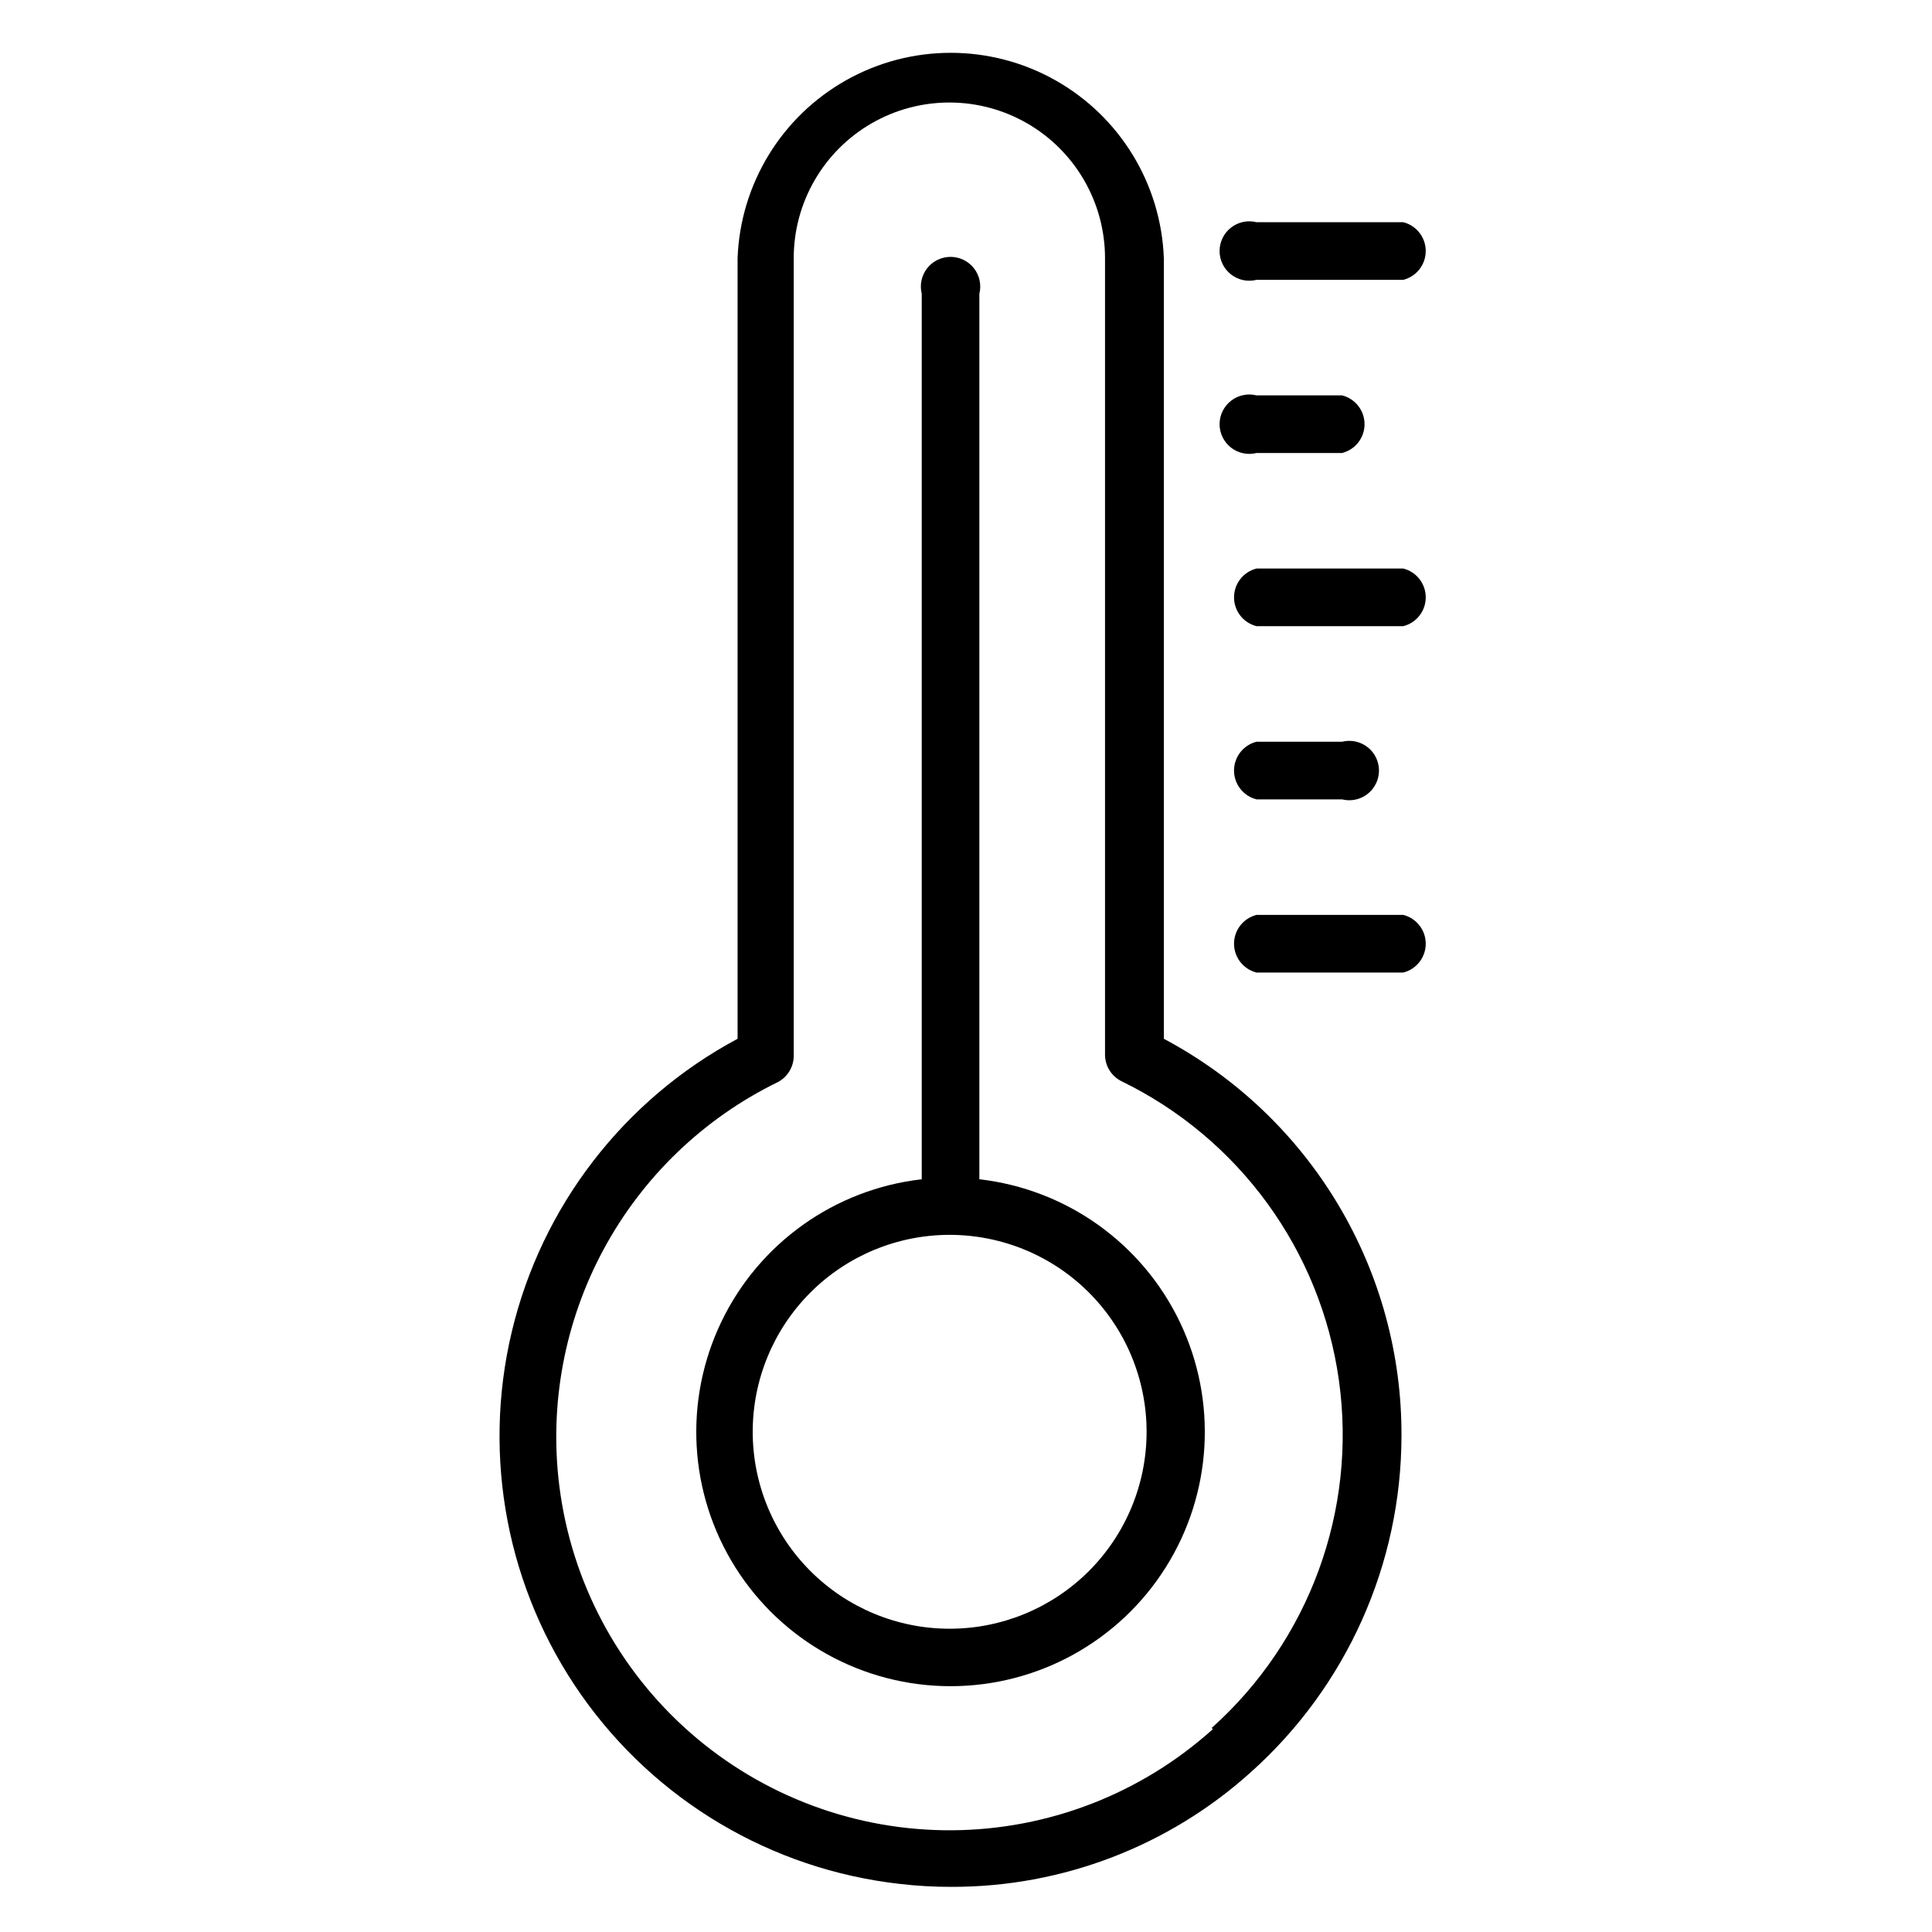 <?xml version="1.0" encoding="UTF-8"?>
<!-- Uploaded to: ICON Repo, www.iconrepo.com, Generator: ICON Repo Mixer Tools -->
<svg fill="#000000" width="800px" height="800px" version="1.1" viewBox="144 144 512 512" xmlns="http://www.w3.org/2000/svg">
 <g>
  <path d="m452.43 419.29v-206.88c-0.734-19.676-11.656-37.555-28.832-47.188s-38.125-9.633-55.297 0c-17.176 9.633-28.098 27.512-28.836 47.188v206.88c-30.141 16.125-51.926 44.391-59.84 77.645-7.914 33.254-1.203 68.309 18.441 96.281 19.645 27.973 50.336 46.188 84.301 50.031 4.574 0.539 9.176 0.801 13.777 0.789 29.344 0.066 57.656-10.793 79.43-30.465 25.305-22.684 39.781-55.051 39.832-89.031 0.09-21.617-5.731-42.848-16.832-61.395-11.098-18.551-27.055-33.715-46.145-43.855zm12.988 182.95c-18.953 17.082-43.512 26.617-69.027 26.801s-50.207-9-69.406-25.805c-19.195-16.809-31.559-40.074-34.75-65.391-2.727-21.648 1.387-43.609 11.762-62.805 10.375-19.199 26.492-34.672 46.098-44.254 2.566-1.328 4.199-3.957 4.25-6.848v-211.52c0-14.734 7.863-28.352 20.625-35.723 12.762-7.367 28.488-7.367 41.25 0 12.762 7.371 20.625 20.988 20.625 35.723v211.21c0.051 2.891 1.684 5.519 4.25 6.852 31.266 15.164 52.914 44.91 57.734 79.32 4.82 34.414-7.828 68.961-33.723 92.129z"/>
  <path d="m476.99 218.16h38.887c3.5-0.879 5.957-4.027 5.957-7.637s-2.457-6.758-5.957-7.637h-38.887c-2.352-0.59-4.848-0.062-6.758 1.43-1.91 1.492-3.031 3.781-3.031 6.207s1.121 4.715 3.031 6.207c1.91 1.492 4.406 2.019 6.758 1.43z"/>
  <path d="m476.99 264.05h22.672c3.5-0.875 5.957-4.023 5.957-7.633 0-3.613-2.457-6.758-5.957-7.637h-22.672c-2.352-0.59-4.848-0.062-6.758 1.43-1.91 1.492-3.031 3.781-3.031 6.207 0 2.422 1.121 4.715 3.031 6.203 1.91 1.492 4.406 2.019 6.758 1.43z"/>
  <path d="m515.88 294.67h-38.887c-3.504 0.875-5.961 4.023-5.961 7.637 0 3.609 2.457 6.758 5.961 7.633h38.887c3.5-0.875 5.957-4.023 5.957-7.633 0-3.613-2.457-6.762-5.957-7.637z"/>
  <path d="m476.99 355.84h22.672c2.352 0.59 4.844 0.062 6.754-1.43 1.914-1.492 3.031-3.781 3.031-6.207 0-2.422-1.117-4.715-3.031-6.203-1.91-1.492-4.402-2.019-6.754-1.43h-22.672c-3.504 0.875-5.961 4.023-5.961 7.633 0 3.613 2.457 6.758 5.961 7.637z"/>
  <path d="m515.88 386.46h-38.887c-3.504 0.879-5.961 4.027-5.961 7.637s2.457 6.758 5.961 7.637h38.887c3.5-0.879 5.957-4.027 5.957-7.637s-2.457-6.758-5.957-7.637z"/>
  <path d="m403.54 456.52v-234.66c0.59-2.352 0.062-4.844-1.43-6.758-1.488-1.91-3.781-3.027-6.203-3.027-2.426 0-4.715 1.117-6.207 3.027-1.492 1.914-2.019 4.406-1.43 6.758v234.66c-23.016 2.625-43.07 16.887-53.102 37.77-10.031 20.879-8.637 45.449 3.695 65.059 12.336 19.609 33.875 31.508 57.043 31.508 23.164 0 44.707-11.898 57.039-31.508 12.332-19.609 13.73-44.18 3.699-65.059-10.035-20.883-30.086-35.145-53.105-37.77zm-7.871 119.11c-13.84 0-27.117-5.5-36.902-15.289-9.789-9.785-15.289-23.062-15.289-36.902 0-13.844 5.5-27.117 15.289-36.906 9.785-9.789 23.062-15.285 36.902-15.285 13.844 0 27.117 5.496 36.906 15.285 9.789 9.789 15.285 23.062 15.285 36.906 0 13.801-5.465 27.039-15.203 36.82-9.734 9.781-22.949 15.309-36.75 15.371z"/>
 </g>
</svg>